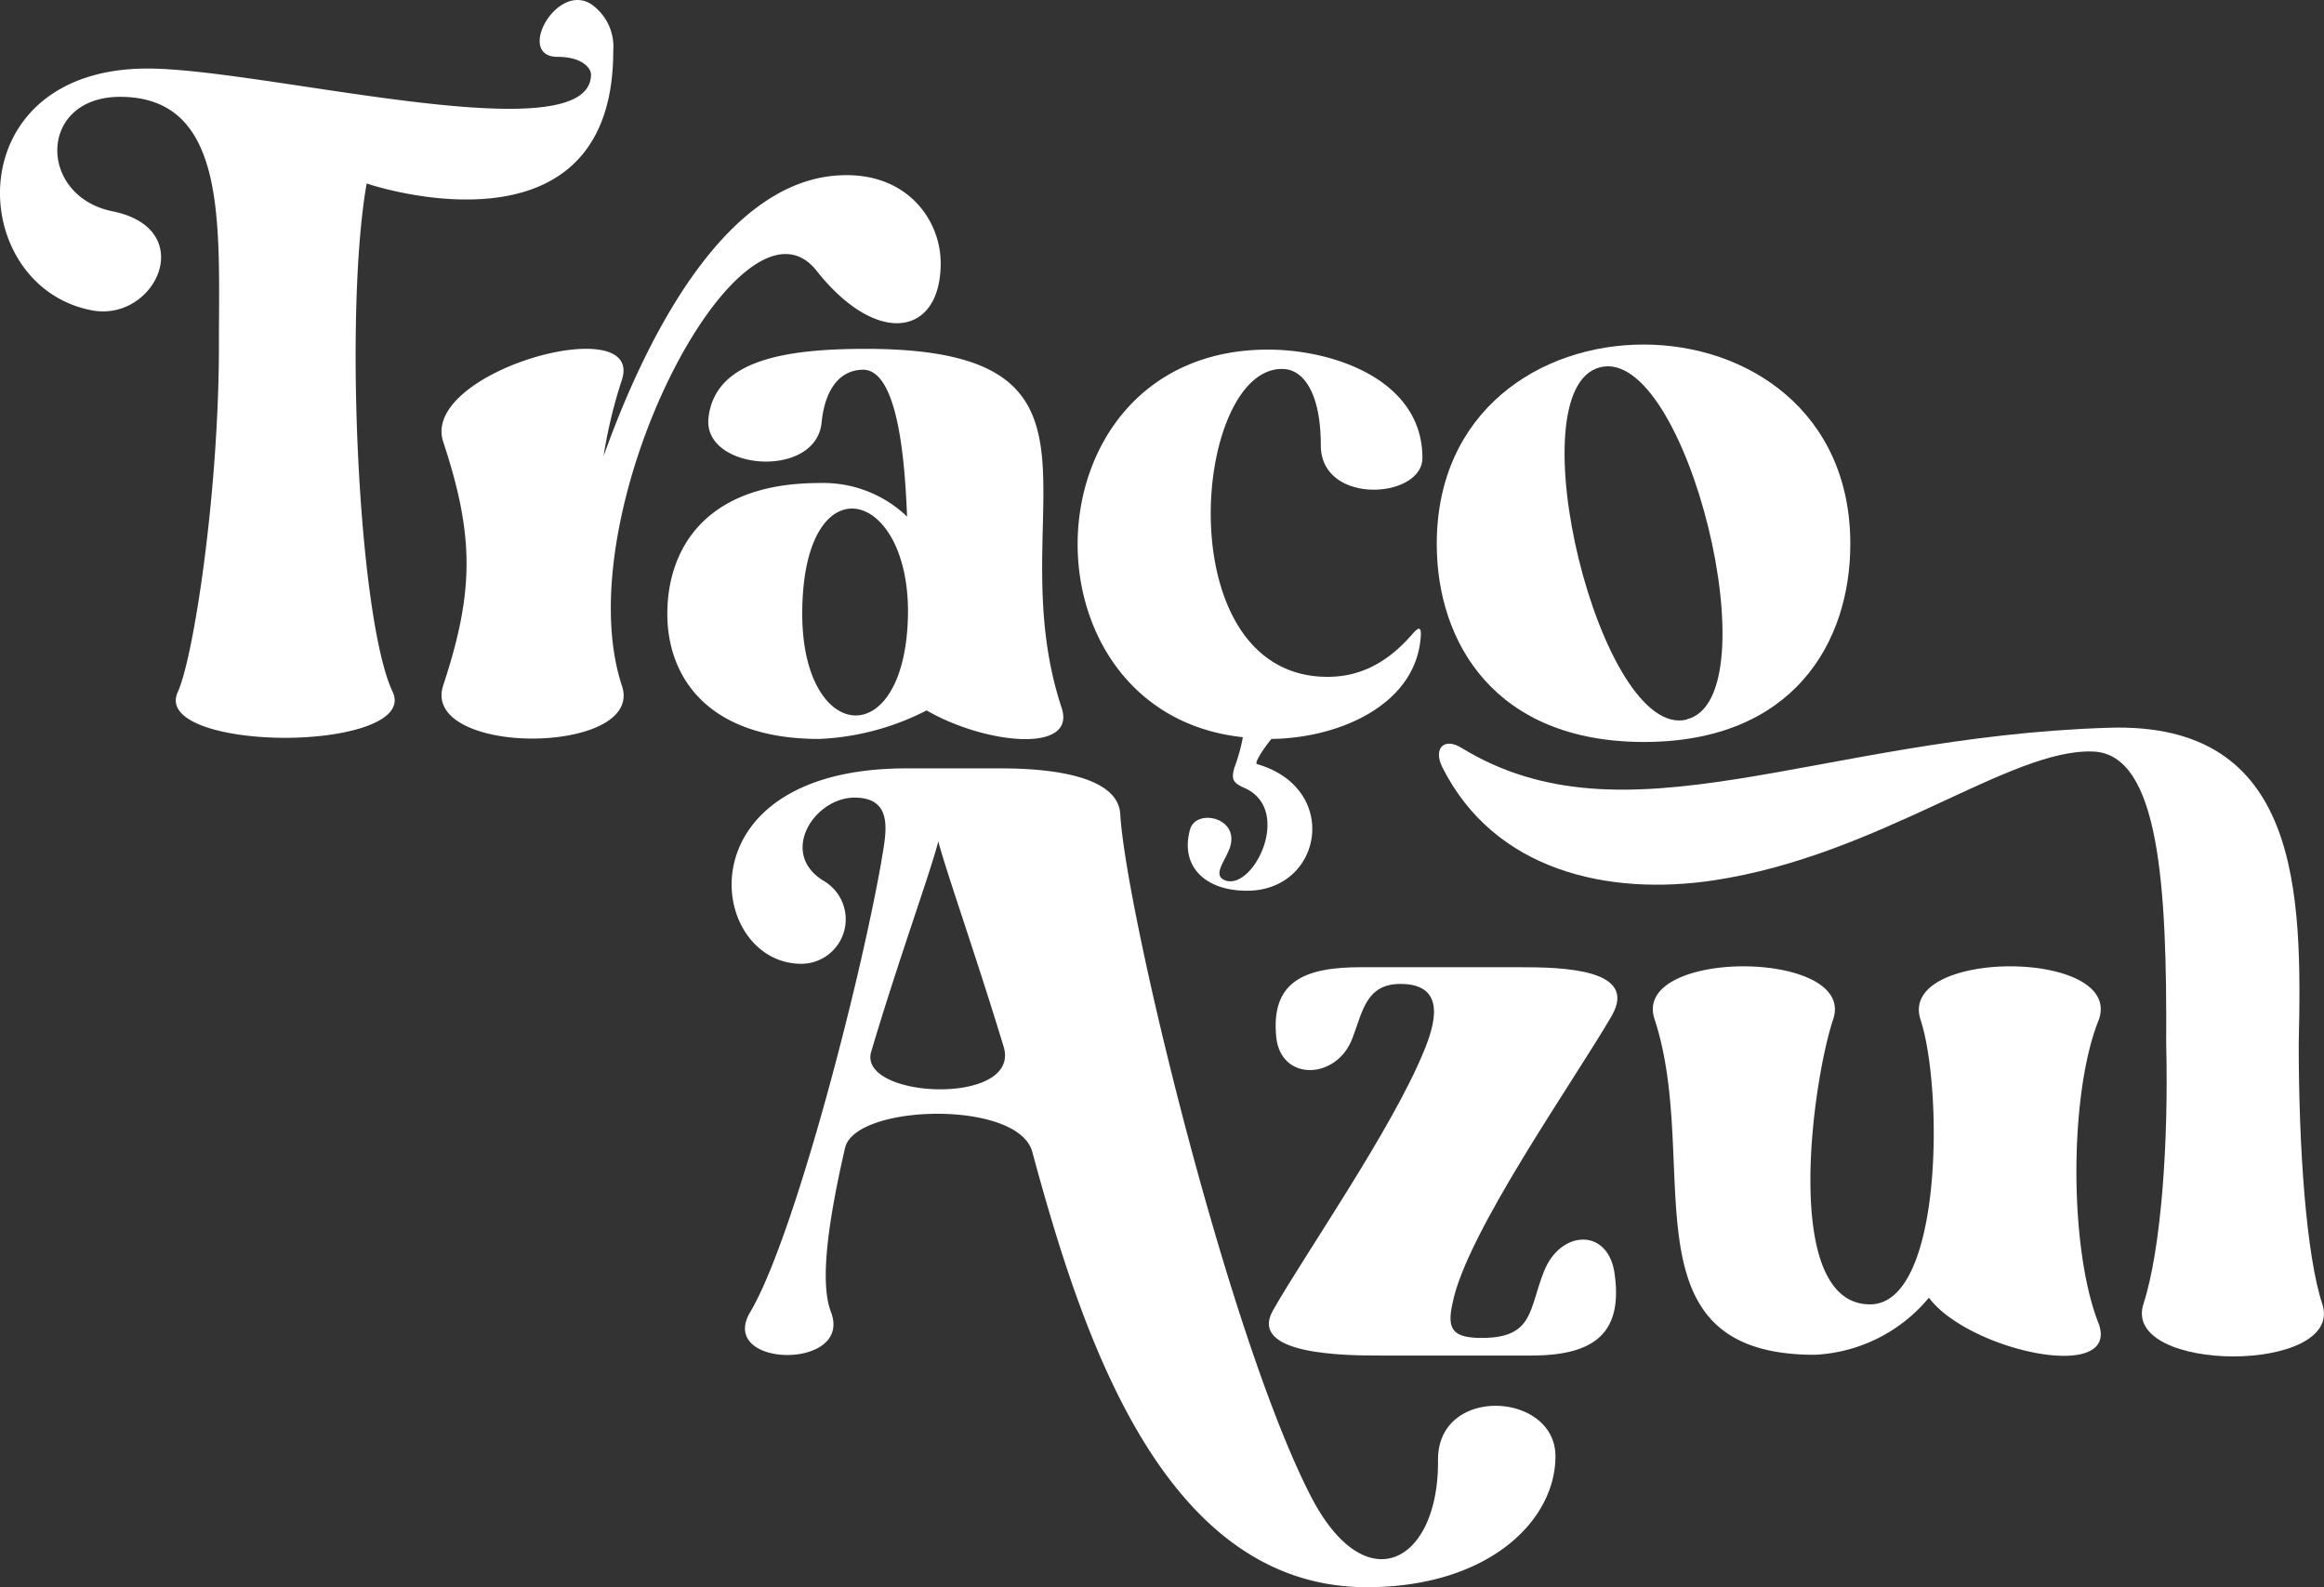 <svg id="Layer_1" data-name="Layer 1" xmlns="http://www.w3.org/2000/svg" viewBox="0 0 184.82 126.21"><rect x="0" y="0" width="184.82" height="126.21" fill="#333333" stroke="none"/><path d="M48.77,4.05c0,16-17,11.41-19.61,10.54C27.35,24.8,28.49,49.22,31.22,55c1.14,2.4-3.73,3.67-8.54,3.67S13,57.42,14.15,55c1.26-2.8,3.26-15.88,3.26-27.55,0-9.54.74-19.75-7.87-19.75C3,7.72,3,15.59,8.94,16.8c6.94,1.4,3.4,8.87-1.67,7.87-10-1.94-10.74-19.22,4.47-19.22C21,5.45,47,12.33,47,5.92c0-.47-.66-1.4-2.66-1.4C41,4.52,44.23-1.42,47,.32A4.12,4.12,0,0,1,48.77,4.05Z" fill="#fff"/><path d="M35.25,54.49c2.47-7.47,2.47-11.88,0-19.35-1.87-5.6,16-10.54,14.21-4.94A38.39,38.39,0,0,0,48,36.27C51.46,26.6,57.87,14,67.21,13.93c5-.07,7.6,3.6,7.6,7,0,5.81-5.07,6.67-9.87.6-6-7.6-20,19.28-15.48,33,.94,2.8-3.13,4.2-7.14,4.2S34.32,57.29,35.25,54.49Z" fill="#fff"/><path d="M72.14,41.08c-.13-2.54-.4-11.61-3.47-11.68-2.2,0-3.13,2.07-3.33,4.21-.47,4.53-9.41,3.8-9-.34.47-4.6,6-5.53,12.48-5.53,21.74,0,10.47,13,15.61,28.55,1.2,3.67-6.14,2.87-10.74.2a20.58,20.58,0,0,1-8.54,2.27c-8.94,0-12.08-5-12.08-9.94,0-5.14,3-10.41,12.08-10.41A9.64,9.64,0,0,1,72.14,41.08ZM63.8,48.82c0,10.4,8.28,11.14,8.41-.07C72.28,38.68,63.8,36.68,63.8,48.82Z" fill="#fff"/><path d="M112.92,51.22c-.74,4.94-6.48,7.47-11.81,7.54-.6.73-1.4,1.93-1.14,2,6.67,1.93,5.21,10.07-.8,10.07-3.4,0-5.33-2-4.53-4.87.46-1.67,3.87-1,3.2,1.34-.34,1.13-1.54,2.33-.34,2.73,2.27.67,5.34-5.74,1.41-7.4-.87-.4-1-.67-.74-1.6a13.84,13.84,0,0,0,.67-2.41C90.1,57.69,85.7,50.48,85.7,43.28c0-7.74,5.07-15.48,15.14-15.48,5.2,0,12.28,2.4,12.28,8.61,0,3.27-8.08,3.8-8.08-1,0-4.07-1.33-6.07-3.07-6.07-7.13-.07-9.2,24.48,3.61,24.48,2.2,0,4.53-.8,6.8-3.47C112.72,50,113.18,49.48,112.92,51.22Z" fill="#fff"/><path d="M130.74,59c-11.81,0-16.48-7.87-16.48-15.74,0-21.15,32.89-21.15,32.89,0C147.15,51.15,142.55,59,130.74,59Zm3.4-1.8c6.87-1.67,0-29.68-6.87-28S127.27,58.89,134.14,57.22Z" fill="#fff"/><path d="M66.08,104.32c1.8,4.67-9.08,4.47-6.41,0,3.4-5.73,8.61-25.61,10.41-35.75.33-2.14,1.2-5.27-2.33-5.14-3.14.2-5.74,4.47-2.27,6.6a3.54,3.54,0,0,1-1.74,6.61c-7.54,0-9.67-15.54,8.34-15.54h7.54c4.6,0,9.34.8,9.47,3.66.47,7.74,8.41,40.83,15,53.91,4.4,8.87,10.34,5.67,10.27-2.54-.07-6,9.34-5.47,9.34-.33s-5.34,10.41-15,10.41C92.43,126.21,86,106,82.09,91.58c-1.14-4.13-14-3.8-14.88-.33C65.94,96.79,65.14,101.86,66.08,104.32ZM74.62,66.9c-.6,2.4-3.14,9.34-5.34,16.74-1.07,3.74,11.94,4.34,10.54-.4C77.62,76,75.22,69.23,74.62,66.9Z" fill="#fff"/><path d="M120.84,76.91c3.41,0,9.48.13,7.34,3.86-3.07,5.28-11.61,17.35-12.67,22.89-.47,2.07.06,2.73,2.33,2.73,4.14,0,3.74-2.27,4.94-5.27,1.27-3.27,5-3.53,5.6,0,.74,4.8-1.47,6.67-6.6,6.67h-12c-2.87,0-10.54-.06-8.54-3.6,2.54-4.47,9.47-14.41,12-20.61.8-1.94,1.93-5.34-1.87-5.34-2.73,0-3,2.2-3.8,4.27-1.2,3.34-5.67,3.54-6.07,0-.47-4.54,2.33-5.6,6.74-5.6Z" fill="#fff"/><path d="M153.4,103.19a12.56,12.56,0,0,1-9.08,4.54c-15.47,0-8.94-15.15-12.74-26.69-.93-2.8,3.07-4.2,7.07-4.2s8.07,1.4,7.14,4.2c-1.67,5-4.14,22.68,2.93,22.68,5.81,0,5.81-17.27,4-22.68-.87-2.8,3.13-4.2,7.14-4.2s8,1.4,7.07,4.2c-2.4,5.87-2.4,18.35,0,24.29C168.47,110,156.53,107.39,153.4,103.19Z" fill="#fff"/><path d="M177.61,107.86c-4,0-8.07-1.4-7.14-4.2,1.4-4.34,2-12.81,1.8-20.68.07-12.48-.53-23-5.8-23.22C159.86,59.49,149.52,68,136.31,70c-8.4,1.27-17.47-.74-21.61-9-.73-1.47.13-2.4,1.53-1.53,13.08,8,28.22-.87,51.44-1.6C183,57.36,183.08,71,182.81,83c0,8.34.6,16.81,1.87,20.68C185.61,106.46,181.61,107.86,177.61,107.86Z" fill="#fff"/></svg>